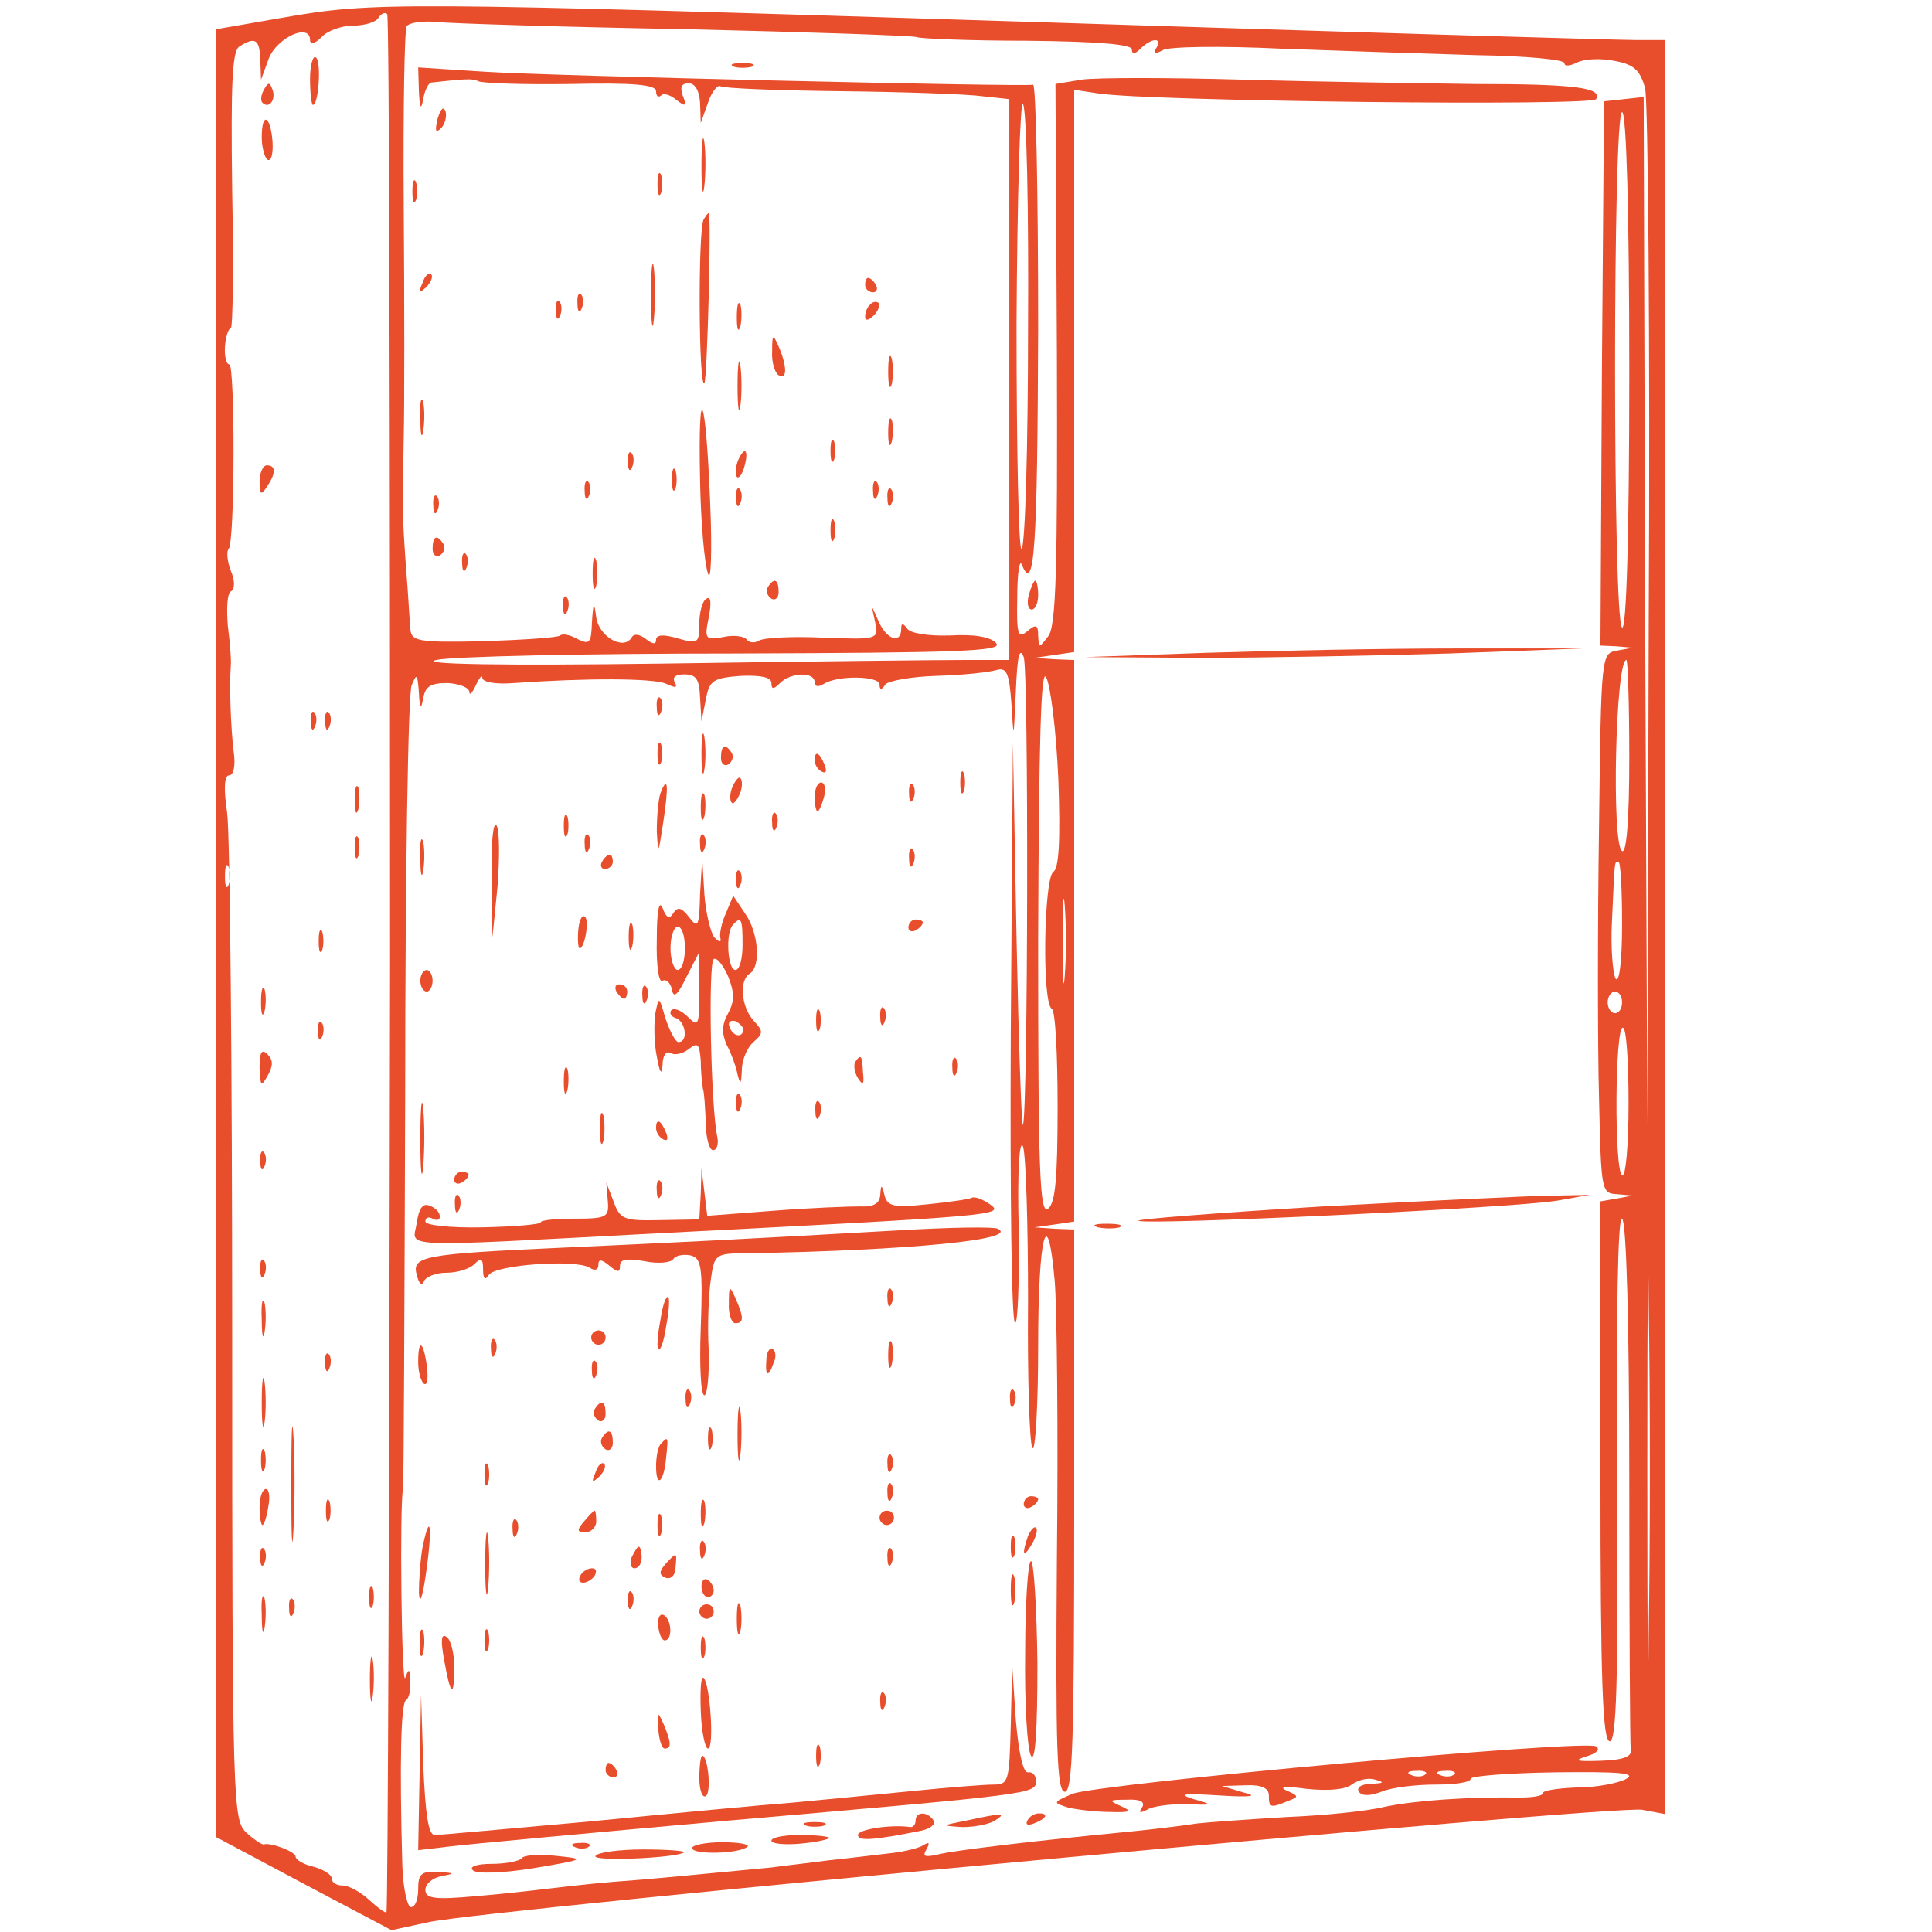 <?xml version="1.0" encoding="UTF-8"?>
<svg xmlns="http://www.w3.org/2000/svg" xmlns:xlink="http://www.w3.org/1999/xlink" width="500" zoomAndPan="magnify" viewBox="0 0 375 375" height="500" preserveAspectRatio="xMidYMid meet" version="1.0">
  <defs>
    <clipPath id="1ab74f874a">
      <path d="M 41.988 1 L 323.238 1 L 323.238 375 L 41.988 375 Z M 41.988 1 " clip-rule="nonzero"></path>
    </clipPath>
  </defs>
  <rect x="-37.5" width="450" fill="#ffffff" y="-37.5" height="450" fill-opacity="1"></rect>
  <rect x="-37.5" width="450" fill="#ffffff" y="-37.5" height="450" fill-opacity="1"></rect>
  <g clip-path="url(#1ab74f874a)">
    <path fill="#e84d2c" d="M 54.863 3.43 L 41.988 5.668 L 41.988 356.602 L 59.059 365.695 L 75.992 374.648 L 83.125 373.109 C 94.18 370.594 313.582 350.305 318.762 351.281 L 323.238 352.121 L 323.238 7.766 L 317.363 7.766 C 314.004 7.766 261.672 6.227 200.805 4.27 C 75.711 0.352 72.633 0.352 54.863 3.43 Z M 75.711 187.148 C 75.57 288.176 75.289 371.012 75.012 371.152 C 74.871 371.434 73.332 370.312 71.652 368.773 C 69.973 367.234 67.734 365.977 66.477 365.977 C 65.355 365.977 64.375 365.414 64.375 364.574 C 64.375 363.875 62.836 362.895 60.879 362.336 C 58.918 361.918 57.379 360.938 57.379 360.379 C 57.379 359.398 52.484 357.578 51.223 358 C 50.945 358.141 49.406 357.16 47.867 355.762 C 45.207 353.242 45.066 351.281 45.066 259.211 C 45.066 207.438 44.648 161.824 44.086 157.766 C 43.387 153.008 43.527 150.488 44.508 150.488 C 45.348 150.488 45.766 148.531 45.348 145.871 C 44.785 141.113 44.508 133.141 44.785 129.5 C 44.926 128.383 44.648 124.742 44.227 121.523 C 43.949 118.168 44.086 115.23 44.785 114.809 C 45.625 114.391 45.625 112.711 44.785 110.75 C 44.086 108.934 43.949 106.973 44.367 106.555 C 45.625 105.434 45.625 70.73 44.508 70.73 C 43.949 70.73 43.527 69.191 43.668 67.234 C 43.809 65.273 44.367 63.734 44.785 63.734 C 45.207 63.734 45.348 51.703 45.066 36.871 C 44.785 16.16 45.066 9.863 46.465 9.023 C 49.543 7.066 50.383 7.625 50.523 11.543 L 50.664 15.461 L 52.203 11.266 C 53.883 7.207 60.18 4.406 60.18 7.766 C 60.18 8.746 61.156 8.465 62.418 7.207 C 63.535 5.945 66.336 4.969 68.574 4.969 C 70.812 4.969 73.051 4.27 73.473 3.43 C 74.031 2.59 74.73 2.309 75.152 2.73 C 75.57 3.008 75.711 85.984 75.711 187.148 Z M 133.359 5.668 C 157.426 6.227 177.438 6.926 177.996 7.207 C 178.414 7.484 188.07 7.906 199.266 7.906 C 213.117 8.047 219.695 8.605 219.695 9.586 C 219.695 10.562 220.254 10.562 221.371 9.445 C 223.473 7.348 225.711 7.207 224.449 9.305 C 223.75 10.426 224.172 10.562 225.711 9.727 C 226.828 9.023 237.184 8.887 248.656 9.445 C 259.992 9.863 277.062 10.426 286.578 10.703 C 295.953 10.844 303.648 11.543 303.648 12.242 C 303.648 12.941 304.77 12.805 306.168 12.105 C 307.566 11.402 310.785 11.266 313.445 11.824 C 317.223 12.523 318.34 13.645 319.32 17.141 C 319.879 19.52 320.301 65.836 320.02 119.984 L 319.742 218.355 L 319.32 118.586 L 319.039 18.82 L 315.262 19.238 L 311.344 19.66 L 310.926 72.41 L 310.645 125.305 L 313.723 125.441 L 316.941 125.723 L 313.863 126.281 C 310.785 126.844 310.785 126.98 310.367 160.703 C 310.086 179.312 310.086 202.961 310.367 213.035 C 310.785 231.086 310.785 231.645 313.863 231.785 L 316.941 232.066 L 313.863 232.625 L 310.645 233.188 L 310.645 285.656 C 310.645 326.516 311.066 337.988 312.465 337.988 C 313.723 337.988 314.145 326.938 313.863 286.918 C 313.723 254.312 314.004 235.984 314.844 236.543 C 315.684 237.105 316.242 256.832 316.242 287.617 C 316.242 315.184 316.383 338.551 316.523 339.668 C 316.801 340.93 315.121 341.629 310.645 341.77 C 306.027 341.906 305.328 341.77 307.848 340.93 C 309.945 340.367 310.645 339.527 309.805 338.969 C 307.566 337.57 212.836 346.246 208.078 348.203 C 204.301 349.883 204.301 349.883 207.379 350.863 C 209.199 351.281 212.836 351.703 215.496 351.703 C 219.414 351.844 219.832 351.562 217.594 350.582 C 215.074 349.465 215.215 349.324 218.715 349.324 C 221.371 349.184 222.352 349.742 221.652 350.863 C 220.953 351.844 221.234 351.98 222.633 351.281 C 223.613 350.582 227.109 350.164 230.188 350.164 C 235.504 350.441 235.645 350.305 231.586 349.184 C 228.508 348.203 229.77 348.062 236.484 348.484 C 242.922 348.902 244.32 348.625 241.383 347.926 L 237.184 346.664 L 241.801 346.523 C 244.879 346.387 246.281 347.086 246.281 348.484 C 246.281 350.863 246.559 351.004 249.918 349.605 C 252.156 348.766 252.156 348.625 249.637 347.504 C 248.098 346.805 249.637 346.664 253.695 347.227 C 257.895 347.645 261.113 347.363 262.371 346.387 C 263.492 345.547 265.449 344.984 266.848 345.406 C 268.809 345.965 268.668 346.105 266.148 346.246 C 264.328 346.246 263.211 346.945 263.77 347.785 C 264.328 348.625 265.867 348.625 268.109 347.785 C 270.066 346.945 274.824 346.387 278.602 346.387 C 282.379 346.387 285.457 345.965 285.457 345.266 C 285.457 344.707 292.875 344.145 301.969 344.008 C 314.422 343.867 317.641 344.145 315.684 345.266 C 314.145 346.105 309.945 346.945 306.168 346.945 C 302.531 347.086 299.449 347.504 299.449 348.062 C 299.449 348.625 297.352 348.902 294.973 348.902 C 284.758 348.766 274.684 349.465 268.668 350.723 C 265.309 351.562 256.773 352.402 249.777 352.684 C 242.922 353.102 234.945 353.66 232.285 353.941 C 229.629 354.359 223.891 355.062 219.695 355.48 C 202.203 357.16 185.273 359.117 182.055 359.957 C 179.535 360.52 178.977 360.379 179.816 358.98 C 180.516 357.719 180.375 357.438 179.254 358.141 C 178.414 358.699 175.617 359.398 173.098 359.68 C 170.578 359.957 165.121 360.656 160.926 361.078 C 156.727 361.637 151.691 362.195 149.73 362.477 C 131.961 364.156 126.781 364.715 118.949 365.273 C 113.91 365.695 108.031 366.395 105.656 366.676 C 103.414 366.953 97.258 367.652 92.082 368.074 C 84.246 368.773 82.566 368.492 82.566 366.812 C 82.566 365.695 83.965 364.438 85.785 364.156 C 88.445 363.598 88.305 363.598 85.086 363.316 C 81.727 363.176 81.168 363.734 81.168 366.676 C 81.168 368.633 80.609 370.172 79.77 370.172 C 79.07 370.172 78.23 366.535 78.09 362.059 C 77.531 342.188 77.809 330.715 78.789 330.016 C 79.348 329.734 79.77 328.055 79.629 326.375 C 79.629 323.855 79.348 323.719 78.648 325.676 C 77.949 327.496 77.531 292.094 78.23 289.016 C 78.367 288.598 78.508 254.035 78.648 212.059 C 78.648 170.078 79.207 134.539 79.906 133 C 80.887 130.621 81.027 130.762 81.309 134.398 C 81.449 137.617 81.727 137.895 82.148 135.52 C 82.566 133.141 83.688 132.578 86.906 132.578 C 89.145 132.719 90.961 133.418 91.102 134.258 C 91.102 135.098 91.66 134.539 92.363 133 C 93.062 131.461 93.621 130.898 93.621 131.602 C 93.762 132.438 96.281 132.859 99.777 132.578 C 113.629 131.602 126.781 131.602 129.301 132.719 C 131.121 133.559 131.539 133.559 130.98 132.438 C 130.422 131.461 131.121 130.898 132.801 130.898 C 135.18 130.898 135.738 131.879 135.879 135.379 L 136.156 139.996 L 136.996 135.797 C 137.699 132.02 138.398 131.602 143.855 131.18 C 147.773 131.039 149.73 131.461 149.73 132.578 C 149.73 133.84 150.152 133.84 151.41 132.578 C 153.508 130.48 158.125 130.34 158.125 132.438 C 158.125 133.277 158.824 133.418 159.945 132.719 C 162.605 131.039 170.719 131.18 170.719 132.859 C 170.719 133.98 171.141 133.98 171.84 132.859 C 172.398 132.16 176.875 131.32 181.914 131.18 C 186.949 131.039 191.988 130.48 193.387 130.062 C 195.348 129.5 195.906 130.48 196.324 136.777 C 196.746 143.773 196.746 143.633 197.164 134.398 C 197.445 127.402 197.867 125.441 198.703 127.543 C 199.684 130.199 199.543 214.996 198.566 218.355 C 198.285 219.055 197.727 202.684 197.305 181.973 L 196.605 144.191 L 196.188 200.441 C 196.047 231.508 196.324 256.832 197.027 256.832 C 197.586 256.832 197.867 248.438 197.727 238.363 C 197.445 227.59 197.867 220.871 198.566 222.551 C 199.125 224.09 199.543 237.523 199.543 252.355 C 199.406 267.328 199.824 280.199 200.383 281.039 C 200.945 282.02 201.504 273.062 201.504 261.312 C 201.504 239.762 203.324 232.766 204.723 248.719 C 205.141 253.613 205.422 277.82 205.141 302.59 C 204.863 339.391 205.141 347.785 206.68 347.785 C 208.219 347.785 208.5 337.711 208.5 293.215 L 208.5 238.645 L 204.723 238.504 L 200.805 238.223 L 204.723 237.664 L 208.5 237.105 L 208.5 128.102 L 204.723 127.961 L 200.805 127.684 L 204.723 127.121 L 208.5 126.562 L 208.5 17.422 L 213.117 18.121 C 222.633 19.66 308.965 20.641 309.805 19.238 C 311.066 17 305.609 16.301 286.156 16.301 C 276.223 16.16 256.074 15.883 241.383 15.461 C 226.828 15.043 212.559 15.043 209.898 15.461 L 204.863 16.301 L 205.141 68.633 C 205.281 110.609 205 121.523 203.461 123.484 C 201.645 125.863 201.645 125.863 201.504 123.344 C 201.504 121.246 201.082 121.105 199.406 122.504 C 197.586 124.043 197.305 123.203 197.445 116.066 C 197.445 111.449 197.867 108.652 198.285 109.492 C 200.805 115.789 201.363 106.133 201.504 63.734 C 201.504 37.57 201.082 16.301 200.523 16.441 C 198.566 16.859 107.332 14.762 94.18 13.922 L 81.168 13.082 L 81.309 17.699 C 81.449 21.059 81.727 21.48 82.148 19.238 C 82.426 17.562 83.125 16.16 83.688 16.02 C 90.121 15.32 91.801 15.184 92.781 15.742 C 93.48 16.16 101.457 16.441 110.691 16.301 C 123.004 16.02 127.344 16.441 127.344 17.699 C 127.344 18.68 127.762 18.961 128.324 18.539 C 128.742 17.98 130.141 18.398 131.262 19.379 C 133.078 20.777 133.359 20.641 132.52 18.539 C 131.961 17 132.242 16.16 133.641 16.16 C 134.898 16.16 135.738 17.562 135.879 19.938 L 136.02 23.855 L 137.418 19.938 C 138.117 17.84 139.238 16.441 139.797 16.723 C 140.355 17.141 150.852 17.562 163.164 17.699 C 175.477 17.84 187.789 18.262 190.73 18.68 L 195.906 19.238 L 195.906 128.102 L 187.23 128.102 C 182.332 128.102 156.027 128.383 128.742 128.801 C 97.258 129.223 81.168 128.941 84.664 128.102 C 87.742 127.402 113.77 126.844 142.594 126.844 C 185.691 126.703 194.648 126.422 193.387 124.883 C 192.406 123.625 189.051 123.062 184.434 123.344 C 180.094 123.484 176.598 122.926 176.035 121.945 C 175.199 120.824 174.918 120.965 174.918 122.086 C 174.918 125.023 172.117 124.184 170.578 120.688 L 169.18 117.605 L 169.879 120.824 C 170.578 124.043 170.441 124.184 159.805 123.766 C 153.789 123.484 148.332 123.766 147.352 124.324 C 146.512 124.883 145.395 124.742 144.973 124.184 C 144.555 123.484 142.453 123.203 140.496 123.625 C 136.859 124.324 136.719 124.043 137.559 119.848 C 138.117 117.047 137.977 115.648 137.137 116.207 C 136.297 116.629 135.738 118.867 135.738 121.105 C 135.738 124.883 135.457 125.023 131.539 123.902 C 128.742 123.062 127.344 123.203 127.344 124.184 C 127.344 125.164 126.645 125.023 125.383 124.043 C 124.125 123.062 123.004 122.926 122.586 123.766 C 121.047 126.281 116.289 123.625 115.73 119.848 C 115.309 116.629 115.168 116.77 114.891 120.824 C 114.75 124.883 114.469 125.164 112.09 124.043 C 110.691 123.203 109.152 122.926 108.734 123.344 C 108.312 123.766 101.598 124.184 93.902 124.465 C 80.609 124.742 79.77 124.465 79.629 121.805 C 79.488 120.266 79.207 114.949 78.789 109.91 C 78.09 99.836 78.09 99.695 78.367 84.727 C 78.508 78.988 78.508 58.98 78.367 40.367 C 78.23 21.617 78.508 5.809 78.93 5.105 C 79.348 4.406 82.008 3.988 84.805 4.27 C 87.465 4.547 109.434 5.246 133.359 5.668 Z M 199.543 63.734 C 199.543 86.684 198.984 105.992 198.285 106.555 C 197.727 107.113 197.305 87.523 197.305 62.895 C 197.445 38.41 198.004 19.102 198.566 20.219 C 199.266 21.199 199.684 40.789 199.543 63.734 Z M 316.242 72.27 C 316.242 104.035 315.684 122.363 314.844 121.805 C 313.023 120.688 313.023 21.758 314.844 21.758 C 315.684 21.758 316.242 41.207 316.242 72.27 Z M 316.242 147.133 C 316.242 159.305 315.684 165.742 314.844 165.184 C 312.742 163.922 313.582 128.102 315.684 128.102 C 315.961 128.102 316.242 136.637 316.242 147.133 Z M 205.422 151.188 C 205.84 163.082 205.562 168.539 204.441 169.238 C 202.621 170.5 202.203 194.707 204.16 195.824 C 204.863 196.246 205.281 204.781 205.281 214.855 C 205.281 228.43 204.863 233.465 203.461 234.586 C 201.781 235.984 201.504 227.449 201.504 182.531 C 201.645 143.215 202.062 129.5 203.043 131.461 C 203.883 132.859 205 141.676 205.422 151.188 Z M 44.367 171.758 C 43.949 172.738 43.668 172.039 43.668 170.078 C 43.668 168.121 43.949 167.422 44.367 168.262 C 44.648 169.238 44.648 170.918 44.367 171.758 Z M 314.844 179.453 C 314.844 186.73 314.281 190.93 313.582 189.949 C 313.023 188.828 312.605 183.793 312.883 178.754 C 313.445 166.723 313.305 167.281 314.145 167.281 C 314.562 167.281 314.844 172.738 314.844 179.453 Z M 206.68 189.25 C 206.402 193.027 206.262 189.949 206.262 182.672 C 206.262 175.395 206.402 172.316 206.68 175.957 C 206.961 179.734 206.961 185.609 206.68 189.25 Z M 314.844 194.566 C 314.844 195.688 314.281 196.664 313.445 196.664 C 312.742 196.664 312.043 195.688 312.043 194.566 C 312.043 193.445 312.742 192.469 313.445 192.469 C 314.281 192.469 314.844 193.445 314.844 194.566 Z M 316.102 214.156 C 316.102 222.41 315.543 228.566 314.844 228.148 C 313.305 227.168 313.445 199.465 314.984 199.465 C 315.684 199.465 316.102 206.039 316.102 214.156 Z M 320.02 316.582 C 319.879 334.07 319.742 320.078 319.742 285.52 C 319.742 250.816 319.879 236.543 320.02 253.613 C 320.301 270.688 320.301 298.949 320.02 316.582 Z M 276.645 344.426 C 276.223 344.848 274.965 344.984 273.984 344.566 C 272.867 344.145 273.285 343.727 274.824 343.727 C 276.363 343.586 277.203 344.008 276.645 344.426 Z M 282.242 344.426 C 281.82 344.848 280.562 344.984 279.582 344.566 C 278.461 344.145 278.883 343.727 280.422 343.727 C 281.961 343.586 282.801 344.008 282.242 344.426 Z M 282.242 344.426 " fill-opacity="1" fill-rule="nonzero"></path>
  </g>
  <path fill="#e84d2c" d="M 60.18 15.32 C 60.18 18.121 60.457 20.359 60.738 20.359 C 61.859 20.359 62.418 11.824 61.297 11.125 C 60.738 10.703 60.18 12.664 60.18 15.32 Z M 60.18 15.32 " fill-opacity="1" fill-rule="nonzero"></path>
  <path fill="#e84d2c" d="M 51.223 17.422 C 50.664 18.398 50.523 19.52 50.945 19.938 C 52.203 21.199 53.602 19.379 52.902 17.422 C 52.344 15.883 52.062 15.883 51.223 17.422 Z M 51.223 17.422 " fill-opacity="1" fill-rule="nonzero"></path>
  <path fill="#e84d2c" d="M 50.805 26.656 C 50.805 28.613 51.363 30.574 51.922 30.992 C 52.621 31.414 53.043 29.875 52.902 27.496 C 52.484 22.316 50.805 21.617 50.805 26.656 Z M 50.805 26.656 " fill-opacity="1" fill-rule="nonzero"></path>
  <path fill="#e84d2c" d="M 50.383 93.398 C 50.383 96.059 50.664 96.199 51.781 94.52 C 53.602 91.859 53.602 90.32 51.781 90.32 C 51.082 90.32 50.383 91.723 50.383 93.398 Z M 50.383 93.398 " fill-opacity="1" fill-rule="nonzero"></path>
  <path fill="#e84d2c" d="M 60.32 140.137 C 60.32 141.676 60.738 142.094 61.156 140.977 C 61.578 139.996 61.438 138.734 61.02 138.316 C 60.598 137.758 60.18 138.598 60.32 140.137 Z M 60.32 140.137 " fill-opacity="1" fill-rule="nonzero"></path>
  <path fill="#e84d2c" d="M 63.117 140.137 C 63.117 141.676 63.535 142.094 63.957 140.977 C 64.375 139.996 64.238 138.734 63.816 138.316 C 63.398 137.758 62.977 138.598 63.117 140.137 Z M 63.117 140.137 " fill-opacity="1" fill-rule="nonzero"></path>
  <path fill="#e84d2c" d="M 68.855 155.387 C 68.855 157.625 69.133 158.465 69.555 157.066 C 69.832 155.809 69.832 153.848 69.555 152.867 C 69.133 152.027 68.855 153.008 68.855 155.387 Z M 68.855 155.387 " fill-opacity="1" fill-rule="nonzero"></path>
  <path fill="#e84d2c" d="M 68.855 164.48 C 68.855 166.441 69.133 167.141 69.555 166.16 C 69.832 165.32 69.832 163.645 69.555 162.664 C 69.133 161.824 68.855 162.523 68.855 164.48 Z M 68.855 164.48 " fill-opacity="1" fill-rule="nonzero"></path>
  <path fill="#e84d2c" d="M 61.859 182.672 C 61.859 184.633 62.137 185.332 62.559 184.352 C 62.836 183.512 62.836 181.832 62.559 180.855 C 62.137 180.016 61.859 180.715 61.859 182.672 Z M 61.859 182.672 " fill-opacity="1" fill-rule="nonzero"></path>
  <path fill="#e84d2c" d="M 50.664 194.566 C 50.664 196.805 50.945 197.645 51.363 196.246 C 51.645 194.984 51.645 193.027 51.363 192.047 C 50.945 191.207 50.664 192.188 50.664 194.566 Z M 50.664 194.566 " fill-opacity="1" fill-rule="nonzero"></path>
  <path fill="#e84d2c" d="M 61.719 200.305 C 61.719 201.844 62.137 202.262 62.559 201.145 C 62.977 200.164 62.836 198.902 62.418 198.484 C 61.996 197.926 61.578 198.766 61.719 200.305 Z M 61.719 200.305 " fill-opacity="1" fill-rule="nonzero"></path>
  <path fill="#e84d2c" d="M 50.383 207.16 C 50.523 210.797 50.664 211.078 51.922 208.84 C 53.043 206.879 53.043 205.762 51.922 204.641 C 50.805 203.52 50.383 204.223 50.383 207.16 Z M 50.383 207.16 " fill-opacity="1" fill-rule="nonzero"></path>
  <path fill="#e84d2c" d="M 50.523 225.488 C 50.523 227.027 50.945 227.449 51.363 226.328 C 51.781 225.352 51.645 224.09 51.223 223.672 C 50.805 223.109 50.383 223.949 50.523 225.488 Z M 50.523 225.488 " fill-opacity="1" fill-rule="nonzero"></path>
  <path fill="#e84d2c" d="M 50.523 246.48 C 50.523 248.02 50.945 248.438 51.363 247.316 C 51.781 246.34 51.645 245.078 51.223 244.66 C 50.805 244.102 50.383 244.938 50.523 246.48 Z M 50.523 246.48 " fill-opacity="1" fill-rule="nonzero"></path>
  <path fill="#e84d2c" d="M 50.805 256.133 C 50.805 259.211 51.082 260.332 51.363 258.512 C 51.645 256.832 51.645 254.312 51.363 252.914 C 50.945 251.656 50.664 253.055 50.805 256.133 Z M 50.805 256.133 " fill-opacity="1" fill-rule="nonzero"></path>
  <path fill="#e84d2c" d="M 63.117 264.668 C 63.117 266.207 63.535 266.629 63.957 265.508 C 64.375 264.527 64.238 263.27 63.816 262.852 C 63.398 262.289 62.977 263.129 63.117 264.668 Z M 63.117 264.668 " fill-opacity="1" fill-rule="nonzero"></path>
  <path fill="#e84d2c" d="M 50.805 272.227 C 50.805 276.422 51.082 278.242 51.363 276.004 C 51.645 273.902 51.645 270.547 51.363 268.309 C 51.082 266.207 50.805 268.027 50.805 272.227 Z M 50.805 272.227 " fill-opacity="1" fill-rule="nonzero"></path>
  <path fill="#e84d2c" d="M 56.539 288.316 C 56.539 298.25 56.68 302.168 56.961 296.992 C 57.242 291.812 57.242 283.559 56.961 278.801 C 56.68 274.043 56.539 278.242 56.539 288.316 Z M 56.539 288.316 " fill-opacity="1" fill-rule="nonzero"></path>
  <path fill="#e84d2c" d="M 50.664 283.418 C 50.664 285.379 50.945 286.078 51.363 285.098 C 51.645 284.258 51.645 282.578 51.363 281.602 C 50.945 280.762 50.664 281.461 50.664 283.418 Z M 50.664 283.418 " fill-opacity="1" fill-rule="nonzero"></path>
  <path fill="#e84d2c" d="M 50.383 292.516 C 50.383 294.473 50.664 296.012 50.945 296.012 C 51.223 296.012 51.781 294.473 52.062 292.516 C 52.484 290.555 52.203 289.016 51.645 289.016 C 50.945 289.016 50.383 290.555 50.383 292.516 Z M 50.383 292.516 " fill-opacity="1" fill-rule="nonzero"></path>
  <path fill="#e84d2c" d="M 63.258 293.215 C 63.258 295.172 63.535 295.871 63.957 294.895 C 64.238 294.055 64.238 292.375 63.957 291.395 C 63.535 290.555 63.258 291.254 63.258 293.215 Z M 63.258 293.215 " fill-opacity="1" fill-rule="nonzero"></path>
  <path fill="#e84d2c" d="M 50.523 302.449 C 50.523 303.988 50.945 304.406 51.363 303.289 C 51.781 302.309 51.645 301.051 51.223 300.629 C 50.805 300.07 50.383 300.91 50.523 302.449 Z M 50.523 302.449 " fill-opacity="1" fill-rule="nonzero"></path>
  <path fill="#e84d2c" d="M 71.652 310.004 C 71.652 311.965 71.934 312.664 72.352 311.684 C 72.633 310.844 72.633 309.164 72.352 308.188 C 71.934 307.348 71.652 308.047 71.652 310.004 Z M 71.652 310.004 " fill-opacity="1" fill-rule="nonzero"></path>
  <path fill="#e84d2c" d="M 50.805 313.504 C 50.805 316.582 51.082 317.699 51.363 315.883 C 51.645 314.203 51.645 311.684 51.363 310.285 C 50.945 309.023 50.664 310.426 50.805 313.504 Z M 50.805 313.504 " fill-opacity="1" fill-rule="nonzero"></path>
  <path fill="#e84d2c" d="M 56.121 312.242 C 56.121 313.781 56.539 314.203 56.961 313.082 C 57.379 312.105 57.242 310.844 56.82 310.426 C 56.402 309.863 55.98 310.703 56.121 312.242 Z M 56.121 312.242 " fill-opacity="1" fill-rule="nonzero"></path>
  <path fill="#e84d2c" d="M 71.793 326.098 C 71.793 329.875 72.074 331.414 72.352 329.176 C 72.633 327.074 72.633 323.996 72.352 322.18 C 72.074 320.5 71.793 322.18 71.793 326.098 Z M 71.793 326.098 " fill-opacity="1" fill-rule="nonzero"></path>
  <path fill="#e84d2c" d="M 142.453 12.941 C 143.293 13.223 144.973 13.223 145.953 12.941 C 146.793 12.523 146.094 12.242 144.133 12.242 C 142.176 12.242 141.477 12.523 142.453 12.941 Z M 142.453 12.941 " fill-opacity="1" fill-rule="nonzero"></path>
  <path fill="#e84d2c" d="M 84.945 23.02 C 84.387 25.395 84.527 25.957 85.645 24.836 C 86.344 24.137 86.766 22.598 86.484 21.617 C 86.066 20.5 85.504 21.199 84.945 23.02 Z M 84.945 23.02 " fill-opacity="1" fill-rule="nonzero"></path>
  <path fill="#e84d2c" d="M 136.156 32.254 C 136.156 36.871 136.438 38.551 136.719 36.031 C 136.996 33.512 136.996 29.734 136.719 27.637 C 136.438 25.535 136.156 27.637 136.156 32.254 Z M 136.156 32.254 " fill-opacity="1" fill-rule="nonzero"></path>
  <path fill="#e84d2c" d="M 127.621 35.75 C 127.621 37.711 127.902 38.41 128.324 37.43 C 128.602 36.59 128.602 34.91 128.324 33.934 C 127.902 33.094 127.621 33.793 127.621 35.75 Z M 127.621 35.75 " fill-opacity="1" fill-rule="nonzero"></path>
  <path fill="#e84d2c" d="M 80.047 37.148 C 80.047 39.109 80.328 39.809 80.746 38.828 C 81.027 37.988 81.027 36.312 80.746 35.332 C 80.328 34.492 80.047 35.191 80.047 37.148 Z M 80.047 37.148 " fill-opacity="1" fill-rule="nonzero"></path>
  <path fill="#e84d2c" d="M 136.578 42.605 C 135.457 44.426 135.598 75.629 136.719 74.371 C 137.277 73.812 138.117 41.348 137.559 41.348 C 137.418 41.348 136.996 41.906 136.578 42.605 Z M 136.578 42.605 " fill-opacity="1" fill-rule="nonzero"></path>
  <path fill="#e84d2c" d="M 126.363 57.438 C 126.363 62.758 126.645 64.855 126.922 61.918 C 127.203 59.117 127.203 54.641 126.922 52.121 C 126.645 49.742 126.363 51.98 126.363 57.438 Z M 126.363 57.438 " fill-opacity="1" fill-rule="nonzero"></path>
  <path fill="#e84d2c" d="M 82.008 54.922 C 81.168 56.879 81.309 57.02 82.707 55.762 C 83.688 54.781 84.105 53.66 83.688 53.242 C 83.266 52.82 82.426 53.52 82.008 54.922 Z M 82.008 54.922 " fill-opacity="1" fill-rule="nonzero"></path>
  <path fill="#e84d2c" d="M 167.922 55.34 C 167.922 56.039 168.621 56.738 169.461 56.738 C 170.16 56.738 170.441 56.039 170.02 55.34 C 169.602 54.5 168.902 53.941 168.48 53.941 C 168.199 53.941 167.922 54.5 167.922 55.34 Z M 167.922 55.34 " fill-opacity="1" fill-rule="nonzero"></path>
  <path fill="#e84d2c" d="M 112.09 58.98 C 112.09 60.52 112.512 60.938 112.93 59.816 C 113.352 58.84 113.211 57.578 112.789 57.16 C 112.371 56.602 111.949 57.438 112.09 58.98 Z M 112.09 58.98 " fill-opacity="1" fill-rule="nonzero"></path>
  <path fill="#e84d2c" d="M 107.895 60.379 C 107.895 61.918 108.312 62.336 108.734 61.219 C 109.152 60.238 109.012 58.98 108.594 58.559 C 108.172 58 107.754 58.84 107.895 60.379 Z M 107.895 60.379 " fill-opacity="1" fill-rule="nonzero"></path>
  <path fill="#e84d2c" d="M 143.016 61.637 C 143.016 63.875 143.293 64.715 143.715 63.316 C 143.992 62.059 143.992 60.098 143.715 59.117 C 143.293 58.277 143.016 59.258 143.016 61.637 Z M 143.016 61.637 " fill-opacity="1" fill-rule="nonzero"></path>
  <path fill="#e84d2c" d="M 168.902 59.117 C 168.34 59.539 167.922 60.656 167.922 61.496 C 167.922 62.336 168.621 62.195 169.602 61.219 C 170.441 60.379 170.859 59.258 170.578 58.84 C 170.16 58.418 169.32 58.559 168.902 59.117 Z M 168.902 59.117 " fill-opacity="1" fill-rule="nonzero"></path>
  <path fill="#e84d2c" d="M 149.871 68.215 C 149.73 70.312 150.43 72.41 151.129 72.832 C 152.809 73.812 152.809 71.152 151.129 67.234 C 150.012 64.715 149.871 64.855 149.871 68.215 Z M 149.871 68.215 " fill-opacity="1" fill-rule="nonzero"></path>
  <path fill="#e84d2c" d="M 143.156 74.93 C 143.156 79.129 143.434 80.945 143.715 78.707 C 143.992 76.609 143.992 73.25 143.715 71.012 C 143.434 68.914 143.156 70.73 143.156 74.93 Z M 143.156 74.93 " fill-opacity="1" fill-rule="nonzero"></path>
  <path fill="#e84d2c" d="M 172.398 72.133 C 172.398 74.789 172.68 75.91 173.098 74.512 C 173.379 73.25 173.379 71.012 173.098 69.613 C 172.68 68.355 172.398 69.473 172.398 72.133 Z M 172.398 72.133 " fill-opacity="1" fill-rule="nonzero"></path>
  <path fill="#e84d2c" d="M 81.586 81.227 C 81.586 84.305 81.867 85.426 82.148 83.605 C 82.426 81.926 82.426 79.406 82.148 78.008 C 81.727 76.75 81.449 78.148 81.586 81.227 Z M 81.586 81.227 " fill-opacity="1" fill-rule="nonzero"></path>
  <path fill="#e84d2c" d="M 135.879 93.121 C 136.02 101.234 136.719 109.352 137.418 111.312 C 137.977 113.27 138.258 107.395 137.836 97.457 C 136.996 76.188 135.457 72.832 135.879 93.121 Z M 135.879 93.121 " fill-opacity="1" fill-rule="nonzero"></path>
  <path fill="#e84d2c" d="M 172.398 84.023 C 172.398 86.266 172.68 87.105 173.098 85.703 C 173.379 84.445 173.379 82.484 173.098 81.508 C 172.68 80.668 172.398 81.645 172.398 84.023 Z M 172.398 84.023 " fill-opacity="1" fill-rule="nonzero"></path>
  <path fill="#e84d2c" d="M 161.203 87.523 C 161.203 89.48 161.484 90.184 161.906 89.203 C 162.184 88.363 162.184 86.684 161.906 85.703 C 161.484 84.863 161.203 85.562 161.203 87.523 Z M 161.203 87.523 " fill-opacity="1" fill-rule="nonzero"></path>
  <path fill="#e84d2c" d="M 121.887 89.762 C 121.887 91.301 122.305 91.723 122.727 90.602 C 123.145 89.621 123.004 88.363 122.586 87.941 C 122.164 87.383 121.746 88.223 121.887 89.762 Z M 121.887 89.762 " fill-opacity="1" fill-rule="nonzero"></path>
  <path fill="#e84d2c" d="M 143.156 89.621 C 142.734 90.883 142.734 92.141 143.016 92.562 C 143.434 92.98 144.133 92 144.555 90.32 C 145.395 87.105 144.414 86.543 143.156 89.621 Z M 143.156 89.621 " fill-opacity="1" fill-rule="nonzero"></path>
  <path fill="#e84d2c" d="M 130.422 93.121 C 130.422 95.078 130.699 95.777 131.121 94.801 C 131.402 93.961 131.402 92.281 131.121 91.301 C 130.699 90.461 130.422 91.16 130.422 93.121 Z M 130.422 93.121 " fill-opacity="1" fill-rule="nonzero"></path>
  <path fill="#e84d2c" d="M 113.492 95.359 C 113.492 96.898 113.91 97.316 114.328 96.199 C 114.75 95.219 114.609 93.961 114.191 93.539 C 113.77 92.98 113.352 93.82 113.492 95.359 Z M 113.492 95.359 " fill-opacity="1" fill-rule="nonzero"></path>
  <path fill="#e84d2c" d="M 169.461 95.359 C 169.461 96.898 169.879 97.316 170.301 96.199 C 170.719 95.219 170.578 93.961 170.16 93.539 C 169.742 92.98 169.32 93.82 169.461 95.359 Z M 169.461 95.359 " fill-opacity="1" fill-rule="nonzero"></path>
  <path fill="#e84d2c" d="M 142.875 96.758 C 142.875 98.297 143.293 98.719 143.715 97.598 C 144.133 96.617 143.992 95.359 143.574 94.938 C 143.156 94.379 142.734 95.219 142.875 96.758 Z M 142.875 96.758 " fill-opacity="1" fill-rule="nonzero"></path>
  <path fill="#e84d2c" d="M 172.258 96.758 C 172.258 98.297 172.68 98.719 173.098 97.598 C 173.52 96.617 173.379 95.359 172.957 94.938 C 172.539 94.379 172.117 95.219 172.258 96.758 Z M 172.258 96.758 " fill-opacity="1" fill-rule="nonzero"></path>
  <path fill="#e84d2c" d="M 84.105 98.156 C 84.105 99.695 84.527 100.117 84.945 98.996 C 85.367 98.02 85.227 96.758 84.805 96.34 C 84.387 95.777 83.965 96.617 84.105 98.156 Z M 84.105 98.156 " fill-opacity="1" fill-rule="nonzero"></path>
  <path fill="#e84d2c" d="M 161.203 102.914 C 161.203 104.875 161.484 105.574 161.906 104.594 C 162.184 103.754 162.184 102.074 161.906 101.098 C 161.484 100.258 161.203 100.957 161.203 102.914 Z M 161.203 102.914 " fill-opacity="1" fill-rule="nonzero"></path>
  <path fill="#e84d2c" d="M 83.965 106.555 C 83.965 107.672 84.664 108.23 85.367 107.812 C 86.203 107.254 86.484 106.273 86.066 105.574 C 84.805 103.613 83.965 104.035 83.965 106.555 Z M 83.965 106.555 " fill-opacity="1" fill-rule="nonzero"></path>
  <path fill="#e84d2c" d="M 89.703 109.352 C 89.703 110.891 90.121 111.312 90.543 110.191 C 90.961 109.211 90.824 107.953 90.402 107.531 C 89.984 106.973 89.562 107.812 89.703 109.352 Z M 89.703 109.352 " fill-opacity="1" fill-rule="nonzero"></path>
  <path fill="#e84d2c" d="M 115.031 111.312 C 115.031 113.969 115.309 115.09 115.73 113.688 C 116.008 112.43 116.008 110.191 115.73 108.793 C 115.309 107.531 115.031 108.652 115.031 111.312 Z M 115.031 111.312 " fill-opacity="1" fill-rule="nonzero"></path>
  <path fill="#e84d2c" d="M 149.031 113.969 C 148.613 114.668 148.891 115.648 149.73 116.207 C 150.43 116.629 151.129 116.066 151.129 114.949 C 151.129 112.43 150.289 112.012 149.031 113.969 Z M 149.031 113.969 " fill-opacity="1" fill-rule="nonzero"></path>
  <path fill="#e84d2c" d="M 199.684 115.508 C 199.266 117.047 199.543 118.309 200.242 118.309 C 200.945 118.309 201.504 117.047 201.504 115.508 C 201.504 113.969 201.223 112.711 200.945 112.711 C 200.664 112.711 200.105 113.969 199.684 115.508 Z M 199.684 115.508 " fill-opacity="1" fill-rule="nonzero"></path>
  <path fill="#e84d2c" d="M 109.293 117.746 C 109.293 119.285 109.711 119.707 110.133 118.586 C 110.551 117.605 110.41 116.348 109.992 115.93 C 109.574 115.367 109.152 116.207 109.293 117.746 Z M 109.293 117.746 " fill-opacity="1" fill-rule="nonzero"></path>
  <path fill="#e84d2c" d="M 234.387 126.703 L 210.598 127.543 L 232.988 127.684 C 245.301 127.684 266.988 127.262 281.262 126.844 L 307.148 125.863 L 282.66 125.863 C 269.227 125.863 247.539 126.281 234.387 126.703 Z M 234.387 126.703 " fill-opacity="1" fill-rule="nonzero"></path>
  <path fill="#e84d2c" d="M 127.484 137.336 C 127.484 138.875 127.902 139.297 128.324 138.176 C 128.742 137.195 128.602 135.938 128.184 135.52 C 127.762 134.957 127.344 135.797 127.484 137.336 Z M 127.484 137.336 " fill-opacity="1" fill-rule="nonzero"></path>
  <path fill="#e84d2c" d="M 136.156 146.293 C 136.156 149.789 136.438 151.188 136.719 149.371 C 136.996 147.691 136.996 144.895 136.719 143.074 C 136.438 141.395 136.156 142.793 136.156 146.293 Z M 136.156 146.293 " fill-opacity="1" fill-rule="nonzero"></path>
  <path fill="#e84d2c" d="M 127.621 146.293 C 127.621 148.25 127.902 148.949 128.324 147.973 C 128.602 147.133 128.602 145.453 128.324 144.473 C 127.902 143.633 127.621 144.332 127.621 146.293 Z M 127.621 146.293 " fill-opacity="1" fill-rule="nonzero"></path>
  <path fill="#e84d2c" d="M 139.938 147.133 C 139.938 148.25 140.637 148.812 141.336 148.391 C 142.176 147.832 142.453 146.852 142.035 146.152 C 140.777 144.191 139.938 144.613 139.938 147.133 Z M 139.938 147.133 " fill-opacity="1" fill-rule="nonzero"></path>
  <path fill="#e84d2c" d="M 158.125 147.551 C 158.125 148.391 158.688 149.371 159.527 149.789 C 160.367 150.211 160.504 149.648 160.086 148.531 C 159.105 146.012 158.125 145.594 158.125 147.551 Z M 158.125 147.551 " fill-opacity="1" fill-rule="nonzero"></path>
  <path fill="#e84d2c" d="M 186.391 151.891 C 186.391 153.848 186.672 154.547 187.09 153.566 C 187.371 152.73 187.371 151.051 187.09 150.07 C 186.672 149.23 186.391 149.93 186.391 151.891 Z M 186.391 151.891 " fill-opacity="1" fill-rule="nonzero"></path>
  <path fill="#e84d2c" d="M 142.176 152.73 C 141.617 153.988 141.617 155.387 142.035 155.809 C 142.316 156.227 143.016 155.387 143.574 154.129 C 144.133 152.867 144.133 151.469 143.715 151.051 C 143.434 150.629 142.734 151.469 142.176 152.73 Z M 142.176 152.73 " fill-opacity="1" fill-rule="nonzero"></path>
  <path fill="#e84d2c" d="M 128.184 153.988 C 127.762 155.246 127.484 158.605 127.484 161.402 C 127.762 166.02 127.762 165.883 128.742 159.586 C 129.863 152.168 129.582 150.352 128.184 153.988 Z M 128.184 153.988 " fill-opacity="1" fill-rule="nonzero"></path>
  <path fill="#e84d2c" d="M 158.125 154.688 C 158.125 156.227 158.406 157.484 158.688 157.484 C 158.965 157.484 159.527 156.227 159.945 154.688 C 160.367 153.148 160.086 151.891 159.387 151.891 C 158.688 151.891 158.125 153.148 158.125 154.688 Z M 158.125 154.688 " fill-opacity="1" fill-rule="nonzero"></path>
  <path fill="#e84d2c" d="M 176.457 154.129 C 176.457 155.668 176.875 156.086 177.297 154.969 C 177.715 153.988 177.574 152.73 177.156 152.309 C 176.738 151.75 176.316 152.59 176.457 154.129 Z M 176.457 154.129 " fill-opacity="1" fill-rule="nonzero"></path>
  <path fill="#e84d2c" d="M 136.02 156.785 C 136.02 159.023 136.297 159.863 136.719 158.465 C 136.996 157.207 136.996 155.246 136.719 154.27 C 136.297 153.43 136.02 154.406 136.02 156.785 Z M 136.02 156.785 " fill-opacity="1" fill-rule="nonzero"></path>
  <path fill="#e84d2c" d="M 109.434 160.285 C 109.434 162.242 109.711 162.941 110.133 161.965 C 110.41 161.125 110.41 159.445 110.133 158.465 C 109.711 157.625 109.434 158.324 109.434 160.285 Z M 109.434 160.285 " fill-opacity="1" fill-rule="nonzero"></path>
  <path fill="#e84d2c" d="M 149.871 159.727 C 149.871 161.266 150.289 161.684 150.711 160.562 C 151.129 159.586 150.992 158.324 150.57 157.906 C 150.152 157.348 149.73 158.188 149.871 159.727 Z M 149.871 159.727 " fill-opacity="1" fill-rule="nonzero"></path>
  <path fill="#e84d2c" d="M 95.441 170.078 L 95.578 181.973 L 96.559 172.18 C 96.98 166.723 96.98 161.402 96.418 160.285 C 95.719 159.164 95.301 163.504 95.441 170.078 Z M 95.441 170.078 " fill-opacity="1" fill-rule="nonzero"></path>
  <path fill="#e84d2c" d="M 81.586 166.582 C 81.586 169.66 81.867 170.777 82.148 168.961 C 82.426 167.281 82.426 164.762 82.148 163.363 C 81.727 162.105 81.449 163.504 81.586 166.582 Z M 81.586 166.582 " fill-opacity="1" fill-rule="nonzero"></path>
  <path fill="#e84d2c" d="M 113.492 163.922 C 113.492 165.461 113.91 165.883 114.328 164.762 C 114.75 163.781 114.609 162.523 114.191 162.105 C 113.77 161.543 113.352 162.383 113.492 163.922 Z M 113.492 163.922 " fill-opacity="1" fill-rule="nonzero"></path>
  <path fill="#e84d2c" d="M 135.879 163.922 C 135.879 165.461 136.297 165.883 136.719 164.762 C 137.137 163.781 136.996 162.523 136.578 162.105 C 136.156 161.543 135.738 162.383 135.879 163.922 Z M 135.879 163.922 " fill-opacity="1" fill-rule="nonzero"></path>
  <path fill="#e84d2c" d="M 176.457 166.723 C 176.457 168.262 176.875 168.68 177.297 167.562 C 177.715 166.582 177.574 165.32 177.156 164.902 C 176.738 164.344 176.316 165.184 176.457 166.723 Z M 176.457 166.723 " fill-opacity="1" fill-rule="nonzero"></path>
  <path fill="#e84d2c" d="M 116.848 167.281 C 116.43 167.98 116.707 168.68 117.406 168.68 C 118.246 168.68 118.949 167.98 118.949 167.281 C 118.949 166.441 118.668 165.883 118.387 165.883 C 117.969 165.883 117.27 166.441 116.848 167.281 Z M 116.848 167.281 " fill-opacity="1" fill-rule="nonzero"></path>
  <path fill="#e84d2c" d="M 135.879 173.578 C 135.738 179.875 135.457 180.293 133.781 178.055 C 132.242 176.098 131.539 175.957 130.699 177.215 C 130 178.477 129.301 178.195 128.602 176.234 C 127.902 174.559 127.484 176.938 127.484 182.395 C 127.344 187.43 127.902 190.93 128.602 190.367 C 129.301 189.949 130.141 190.789 130.422 192.047 C 130.699 193.867 131.539 193.168 133.219 189.668 L 135.738 184.77 L 135.738 192.188 C 135.738 199.043 135.598 199.465 133.5 197.363 C 132.242 196.105 130.84 195.547 130.281 196.105 C 129.863 196.664 130.281 197.363 131.262 197.645 C 133.078 198.344 133.641 202.262 131.68 202.262 C 131.121 202.262 130 200.164 129.16 197.645 C 127.902 193.309 127.902 193.309 127.203 196.664 C 126.922 198.625 126.922 202.402 127.484 205.062 C 128.043 208.277 128.461 208.84 128.602 206.738 C 128.602 204.922 129.301 203.941 130.141 204.359 C 130.98 204.922 132.52 204.5 133.641 203.66 C 135.457 202.262 135.738 202.543 136.02 205.898 C 136.02 208.141 136.297 210.52 136.438 211.355 C 136.719 212.059 136.859 215.137 136.996 217.934 C 136.996 220.871 137.699 223.25 138.398 223.25 C 139.098 223.25 139.516 222.133 139.238 220.73 C 137.977 215.137 137.418 186.871 138.535 186.172 C 139.098 185.75 140.355 187.289 141.336 189.527 C 142.594 192.746 142.594 194.285 141.336 196.664 C 140.074 198.902 140.074 200.582 141.055 202.82 C 141.895 204.359 142.875 207.02 143.156 208.559 C 143.715 210.656 143.855 210.52 143.992 207.719 C 143.992 205.621 145.113 203.242 146.234 202.262 C 148.191 200.582 148.191 200.164 146.234 198.062 C 143.855 195.406 143.434 190.23 145.531 188.969 C 147.773 187.57 147.211 180.855 144.555 177.215 L 142.316 173.855 L 140.914 177.215 C 140.074 179.035 139.656 181.133 139.797 181.973 C 140.074 182.953 139.656 182.953 138.676 181.973 C 137.977 181.133 136.996 177.355 136.719 173.578 L 136.297 166.582 Z M 144.133 183.371 C 144.133 186.031 143.574 188.27 142.734 188.27 C 141.195 188.27 140.777 180.855 142.316 179.453 C 143.855 177.773 144.133 178.336 144.133 183.371 Z M 132.941 184.07 C 132.941 186.312 132.379 188.27 131.539 188.27 C 130.84 188.27 130.141 186.312 130.141 184.07 C 130.141 181.691 130.84 179.875 131.539 179.875 C 132.379 179.875 132.941 181.691 132.941 184.07 Z M 144.273 199.883 C 144.133 201.562 142.176 201.145 141.617 199.324 C 141.195 198.484 141.754 197.926 142.734 198.203 C 143.574 198.625 144.273 199.324 144.273 199.883 Z M 144.273 199.883 " fill-opacity="1" fill-rule="nonzero"></path>
  <path fill="#e84d2c" d="M 142.875 170.918 C 142.875 172.457 143.293 172.879 143.715 171.758 C 144.133 170.777 143.992 169.52 143.574 169.102 C 143.156 168.539 142.734 169.379 142.875 170.918 Z M 142.875 170.918 " fill-opacity="1" fill-rule="nonzero"></path>
  <path fill="#e84d2c" d="M 112.23 180.715 C 112.09 182.531 112.23 184.07 112.512 184.07 C 113.492 184.07 114.469 178.477 113.492 177.914 C 112.93 177.496 112.371 178.754 112.23 180.715 Z M 112.23 180.715 " fill-opacity="1" fill-rule="nonzero"></path>
  <path fill="#e84d2c" d="M 122.027 181.973 C 122.027 184.211 122.305 185.051 122.727 183.652 C 123.004 182.395 123.004 180.434 122.727 179.453 C 122.305 178.613 122.027 179.594 122.027 181.973 Z M 122.027 181.973 " fill-opacity="1" fill-rule="nonzero"></path>
  <path fill="#e84d2c" d="M 176.316 180.016 C 176.316 180.715 177.016 180.992 177.715 180.574 C 178.555 180.152 179.117 179.453 179.117 179.035 C 179.117 178.754 178.555 178.477 177.715 178.477 C 177.016 178.477 176.316 179.176 176.316 180.016 Z M 176.316 180.016 " fill-opacity="1" fill-rule="nonzero"></path>
  <path fill="#e84d2c" d="M 81.586 190.367 C 81.586 191.488 82.148 192.469 82.848 192.469 C 83.406 192.469 83.965 191.488 83.965 190.367 C 83.965 189.25 83.406 188.27 82.848 188.27 C 82.148 188.27 81.586 189.25 81.586 190.367 Z M 81.586 190.367 " fill-opacity="1" fill-rule="nonzero"></path>
  <path fill="#e84d2c" d="M 119.648 192.469 C 120.066 193.168 120.766 193.867 121.188 193.867 C 121.465 193.867 121.746 193.168 121.746 192.469 C 121.746 191.629 121.047 191.066 120.207 191.066 C 119.508 191.066 119.227 191.629 119.648 192.469 Z M 119.648 192.469 " fill-opacity="1" fill-rule="nonzero"></path>
  <path fill="#e84d2c" d="M 124.684 193.309 C 124.684 194.848 125.105 195.266 125.523 194.145 C 125.945 193.168 125.805 191.906 125.383 191.488 C 124.965 190.93 124.543 191.77 124.684 193.309 Z M 124.684 193.309 " fill-opacity="1" fill-rule="nonzero"></path>
  <path fill="#e84d2c" d="M 158.406 198.062 C 158.406 200.023 158.688 200.723 159.105 199.742 C 159.387 198.902 159.387 197.227 159.105 196.246 C 158.688 195.406 158.406 196.105 158.406 198.062 Z M 158.406 198.062 " fill-opacity="1" fill-rule="nonzero"></path>
  <path fill="#e84d2c" d="M 170.859 197.504 C 170.859 199.043 171.281 199.465 171.699 198.344 C 172.117 197.363 171.98 196.105 171.559 195.688 C 171.141 195.125 170.719 195.965 170.859 197.504 Z M 170.859 197.504 " fill-opacity="1" fill-rule="nonzero"></path>
  <path fill="#e84d2c" d="M 165.961 206.18 C 165.684 206.738 165.824 208.141 166.523 209.258 C 167.5 210.797 167.781 210.52 167.5 208.141 C 167.363 204.781 167.082 204.5 165.961 206.18 Z M 165.961 206.18 " fill-opacity="1" fill-rule="nonzero"></path>
  <path fill="#e84d2c" d="M 184.852 207.301 C 184.852 208.84 185.273 209.258 185.691 208.141 C 186.113 207.16 185.973 205.898 185.551 205.48 C 185.133 204.922 184.711 205.762 184.852 207.301 Z M 184.852 207.301 " fill-opacity="1" fill-rule="nonzero"></path>
  <path fill="#e84d2c" d="M 109.434 209.957 C 109.434 212.195 109.711 213.035 110.133 211.637 C 110.41 210.379 110.41 208.418 110.133 207.438 C 109.711 206.602 109.434 207.578 109.434 209.957 Z M 109.434 209.957 " fill-opacity="1" fill-rule="nonzero"></path>
  <path fill="#e84d2c" d="M 81.586 221.152 C 81.586 227.309 81.867 229.688 82.148 226.328 C 82.426 223.109 82.426 218.074 82.148 215.137 C 81.867 212.336 81.586 214.996 81.586 221.152 Z M 81.586 221.152 " fill-opacity="1" fill-rule="nonzero"></path>
  <path fill="#e84d2c" d="M 142.875 214.297 C 142.875 215.836 143.293 216.254 143.715 215.137 C 144.133 214.156 143.992 212.895 143.574 212.477 C 143.156 211.918 142.734 212.758 142.875 214.297 Z M 142.875 214.297 " fill-opacity="1" fill-rule="nonzero"></path>
  <path fill="#e84d2c" d="M 158.266 215.695 C 158.266 217.234 158.688 217.652 159.105 216.535 C 159.527 215.555 159.387 214.297 158.965 213.875 C 158.547 213.316 158.125 214.156 158.266 215.695 Z M 158.266 215.695 " fill-opacity="1" fill-rule="nonzero"></path>
  <path fill="#e84d2c" d="M 116.43 219.055 C 116.43 221.711 116.707 222.832 117.129 221.434 C 117.406 220.172 117.406 217.934 117.129 216.535 C 116.707 215.273 116.43 216.395 116.43 219.055 Z M 116.43 219.055 " fill-opacity="1" fill-rule="nonzero"></path>
  <path fill="#e84d2c" d="M 127.344 218.914 C 127.344 219.754 127.902 220.73 128.742 221.152 C 129.582 221.57 129.723 221.012 129.301 219.895 C 128.324 217.375 127.344 216.953 127.344 218.914 Z M 127.344 218.914 " fill-opacity="1" fill-rule="nonzero"></path>
  <path fill="#e84d2c" d="M 88.164 228.988 C 88.164 229.688 88.863 229.969 89.562 229.547 C 90.402 229.129 90.961 228.43 90.961 228.008 C 90.961 227.73 90.402 227.449 89.562 227.449 C 88.863 227.449 88.164 228.148 88.164 228.988 Z M 88.164 228.988 " fill-opacity="1" fill-rule="nonzero"></path>
  <path fill="#e84d2c" d="M 136.02 231.645 L 135.738 236.684 L 128.043 236.824 C 121.047 236.965 120.348 236.684 119.086 233.188 L 117.688 229.547 L 117.969 233.047 C 118.246 236.266 117.828 236.543 111.531 236.543 C 107.895 236.543 104.953 236.824 104.953 237.242 C 104.953 237.664 99.918 238.082 93.762 238.223 C 87.324 238.363 82.566 237.805 82.566 237.105 C 82.566 236.266 83.266 236.125 83.965 236.543 C 84.805 236.965 85.367 236.824 85.367 236.125 C 85.367 235.285 84.527 234.445 83.406 234.023 C 82.008 233.465 81.309 234.586 80.887 237.383 C 80.188 242.281 75.57 242.141 128.461 239.344 C 193.949 235.984 195.066 235.844 192.129 233.746 C 190.73 232.766 189.191 232.207 188.629 232.484 C 188.211 232.766 184.293 233.324 180.094 233.746 C 173.52 234.445 172.258 234.164 171.699 232.066 C 171.141 229.828 171 229.828 170.859 231.926 C 170.719 233.605 169.602 234.305 166.941 234.164 C 164.703 234.164 157.285 234.445 150.152 235.004 L 137.277 235.984 L 136.719 231.367 L 136.156 226.75 Z M 136.02 231.645 " fill-opacity="1" fill-rule="nonzero"></path>
  <path fill="#e84d2c" d="M 127.484 231.086 C 127.484 232.625 127.902 233.047 128.324 231.926 C 128.742 230.945 128.602 229.688 128.184 229.27 C 127.762 228.707 127.344 229.547 127.484 231.086 Z M 127.484 231.086 " fill-opacity="1" fill-rule="nonzero"></path>
  <path fill="#e84d2c" d="M 88.305 233.887 C 88.305 235.426 88.723 235.844 89.145 234.727 C 89.562 233.746 89.422 232.484 89.004 232.066 C 88.582 231.508 88.164 232.348 88.305 233.887 Z M 88.305 233.887 " fill-opacity="1" fill-rule="nonzero"></path>
  <path fill="#e84d2c" d="M 256.773 234.164 C 236.066 235.426 219.973 236.684 220.953 236.965 C 223.613 237.805 293.992 234.445 302.25 233.047 L 308.547 231.926 L 301.551 232.066 C 297.773 232.066 277.621 233.047 256.773 234.164 Z M 256.773 234.164 " fill-opacity="1" fill-rule="nonzero"></path>
  <path fill="#e84d2c" d="M 174.918 238.781 C 143.156 240.602 128.324 241.301 109.852 242.141 C 82.008 243.398 79.906 243.82 80.887 247.457 C 81.309 249.137 81.867 249.695 82.285 248.719 C 82.566 247.879 84.527 247.039 86.625 247.039 C 88.723 247.039 91.102 246.34 92.082 245.359 C 93.34 244.102 93.762 244.238 93.762 246.34 C 93.762 248.297 94.18 248.578 94.879 247.457 C 96.141 245.5 111.672 244.379 114.469 246.059 C 115.449 246.758 116.148 246.48 116.148 245.5 C 116.148 244.379 116.707 244.379 118.246 245.641 C 119.926 247.039 120.348 247.039 120.348 245.641 C 120.348 244.379 121.746 244.238 125.105 244.801 C 127.762 245.359 130.281 245.078 130.699 244.379 C 131.121 243.68 132.66 243.398 134.059 243.68 C 136.156 244.238 136.438 245.918 136.02 257.672 C 135.738 264.809 136.02 270.824 136.719 270.824 C 137.277 270.824 137.699 266.906 137.559 262.012 C 137.277 257.254 137.559 251.098 137.977 248.297 C 138.676 243.398 138.816 243.262 145.254 243.262 C 176.598 242.699 198.004 240.602 193.668 238.504 C 192.969 238.082 184.574 238.223 174.918 238.781 Z M 174.918 238.781 " fill-opacity="1" fill-rule="nonzero"></path>
  <path fill="#e84d2c" d="M 213.117 238.223 C 214.375 238.504 216.336 238.504 217.316 238.223 C 218.156 237.805 217.176 237.523 214.797 237.523 C 212.559 237.523 211.719 237.805 213.117 238.223 Z M 213.117 238.223 " fill-opacity="1" fill-rule="nonzero"></path>
  <path fill="#e84d2c" d="M 141.477 252.914 C 141.336 255.152 142.035 256.832 142.734 256.832 C 144.414 256.832 144.414 255.715 142.734 251.938 C 141.617 249.418 141.477 249.559 141.477 252.914 Z M 141.477 252.914 " fill-opacity="1" fill-rule="nonzero"></path>
  <path fill="#e84d2c" d="M 172.258 252.074 C 172.258 253.613 172.68 254.035 173.098 252.914 C 173.52 251.938 173.379 250.676 172.957 250.258 C 172.539 249.695 172.117 250.535 172.258 252.074 Z M 172.258 252.074 " fill-opacity="1" fill-rule="nonzero"></path>
  <path fill="#e84d2c" d="M 128.184 256.273 C 127.621 259.07 127.484 261.59 127.762 261.871 C 128.184 262.289 128.883 260.332 129.301 257.395 C 129.863 254.594 130 252.074 129.723 251.797 C 129.301 251.375 128.602 253.336 128.184 256.273 Z M 128.184 256.273 " fill-opacity="1" fill-rule="nonzero"></path>
  <path fill="#e84d2c" d="M 114.75 259.633 C 114.75 260.332 115.449 261.031 116.148 261.031 C 116.988 261.031 117.547 260.332 117.547 259.633 C 117.547 258.793 116.988 258.23 116.148 258.23 C 115.449 258.23 114.75 258.793 114.75 259.633 Z M 114.75 259.633 " fill-opacity="1" fill-rule="nonzero"></path>
  <path fill="#e84d2c" d="M 95.301 261.871 C 95.301 263.41 95.719 263.828 96.141 262.711 C 96.559 261.73 96.418 260.473 96 260.051 C 95.578 259.492 95.16 260.332 95.301 261.871 Z M 95.301 261.871 " fill-opacity="1" fill-rule="nonzero"></path>
  <path fill="#e84d2c" d="M 172.398 263.129 C 172.398 265.367 172.68 266.207 173.098 264.809 C 173.379 263.551 173.379 261.59 173.098 260.609 C 172.68 259.77 172.398 260.75 172.398 263.129 Z M 172.398 263.129 " fill-opacity="1" fill-rule="nonzero"></path>
  <path fill="#e84d2c" d="M 81.168 264.391 C 81.168 266.348 81.727 268.168 82.285 268.586 C 82.988 269.008 83.125 267.469 82.848 265.09 C 82.148 260.191 81.168 259.77 81.168 264.391 Z M 81.168 264.391 " fill-opacity="1" fill-rule="nonzero"></path>
  <path fill="#e84d2c" d="M 148.75 263.969 C 148.473 267.188 149.172 267.469 150.152 264.527 C 150.711 263.41 150.57 262.289 150.012 261.871 C 149.449 261.449 148.75 262.43 148.75 263.969 Z M 148.75 263.969 " fill-opacity="1" fill-rule="nonzero"></path>
  <path fill="#e84d2c" d="M 114.891 266.066 C 114.891 267.605 115.309 268.027 115.73 266.906 C 116.148 265.93 116.008 264.668 115.59 264.25 C 115.168 263.688 114.75 264.527 114.891 266.066 Z M 114.891 266.066 " fill-opacity="1" fill-rule="nonzero"></path>
  <path fill="#e84d2c" d="M 133.078 271.664 C 133.078 273.203 133.5 273.625 133.918 272.504 C 134.34 271.523 134.199 270.266 133.781 269.848 C 133.359 269.285 132.941 270.125 133.078 271.664 Z M 133.078 271.664 " fill-opacity="1" fill-rule="nonzero"></path>
  <path fill="#e84d2c" d="M 196.047 271.664 C 196.047 273.203 196.465 273.625 196.887 272.504 C 197.305 271.523 197.164 270.266 196.746 269.848 C 196.324 269.285 195.906 270.125 196.047 271.664 Z M 196.047 271.664 " fill-opacity="1" fill-rule="nonzero"></path>
  <path fill="#e84d2c" d="M 143.156 278.52 C 143.156 283.141 143.434 284.816 143.715 282.301 C 143.992 279.781 143.992 276.004 143.715 273.902 C 143.434 271.805 143.156 273.902 143.156 278.52 Z M 143.156 278.52 " fill-opacity="1" fill-rule="nonzero"></path>
  <path fill="#e84d2c" d="M 115.449 273.484 C 115.031 274.184 115.309 275.164 116.148 275.723 C 116.848 276.145 117.547 275.582 117.547 274.465 C 117.547 271.945 116.707 271.523 115.449 273.484 Z M 115.449 273.484 " fill-opacity="1" fill-rule="nonzero"></path>
  <path fill="#e84d2c" d="M 137.418 279.223 C 137.418 281.18 137.699 281.879 138.117 280.898 C 138.398 280.062 138.398 278.383 138.117 277.402 C 137.699 276.562 137.418 277.262 137.418 279.223 Z M 137.418 279.223 " fill-opacity="1" fill-rule="nonzero"></path>
  <path fill="#e84d2c" d="M 116.848 279.082 C 116.43 279.781 116.707 280.762 117.547 281.32 C 118.246 281.738 118.949 281.18 118.949 280.062 C 118.949 277.543 118.109 277.121 116.848 279.082 Z M 116.848 279.082 " fill-opacity="1" fill-rule="nonzero"></path>
  <path fill="#e84d2c" d="M 128.324 280.199 C 127.762 280.621 127.344 282.719 127.344 284.539 C 127.344 289.016 128.883 287.758 129.301 282.859 C 129.723 278.941 129.723 278.66 128.324 280.199 Z M 128.324 280.199 " fill-opacity="1" fill-rule="nonzero"></path>
  <path fill="#e84d2c" d="M 172.258 284.258 C 172.258 285.797 172.68 286.219 173.098 285.098 C 173.52 284.117 173.379 282.859 172.957 282.438 C 172.539 281.879 172.117 282.719 172.258 284.258 Z M 172.258 284.258 " fill-opacity="1" fill-rule="nonzero"></path>
  <path fill="#e84d2c" d="M 94.039 286.219 C 94.039 288.176 94.32 288.875 94.742 287.895 C 95.02 287.059 95.02 285.379 94.742 284.398 C 94.32 283.559 94.039 284.258 94.039 286.219 Z M 94.039 286.219 " fill-opacity="1" fill-rule="nonzero"></path>
  <path fill="#e84d2c" d="M 115.59 285.797 C 114.75 287.758 114.891 287.895 116.289 286.637 C 117.27 285.656 117.688 284.539 117.27 284.117 C 116.848 283.699 116.008 284.398 115.59 285.797 Z M 115.59 285.797 " fill-opacity="1" fill-rule="nonzero"></path>
  <path fill="#e84d2c" d="M 172.258 289.855 C 172.258 291.395 172.68 291.812 173.098 290.695 C 173.52 289.715 173.379 288.457 172.957 288.035 C 172.539 287.477 172.117 288.316 172.258 289.855 Z M 172.258 289.855 " fill-opacity="1" fill-rule="nonzero"></path>
  <path fill="#e84d2c" d="M 136.02 293.914 C 136.02 296.152 136.297 296.992 136.719 295.594 C 136.996 294.332 136.996 292.375 136.719 291.395 C 136.297 290.555 136.02 291.535 136.02 293.914 Z M 136.02 293.914 " fill-opacity="1" fill-rule="nonzero"></path>
  <path fill="#e84d2c" d="M 198.703 291.953 C 198.703 292.652 199.406 292.934 200.105 292.516 C 200.945 292.094 201.504 291.395 201.504 290.977 C 201.504 290.695 200.945 290.414 200.105 290.414 C 199.406 290.414 198.703 291.113 198.703 291.953 Z M 198.703 291.953 " fill-opacity="1" fill-rule="nonzero"></path>
  <path fill="#e84d2c" d="M 113.352 295.312 C 111.949 296.992 111.949 297.41 113.629 297.41 C 114.75 297.41 115.73 296.434 115.73 295.312 C 115.73 294.191 115.59 293.215 115.449 293.215 C 115.168 293.215 114.328 294.191 113.352 295.312 Z M 113.352 295.312 " fill-opacity="1" fill-rule="nonzero"></path>
  <path fill="#e84d2c" d="M 127.621 296.012 C 127.621 297.973 127.902 298.672 128.324 297.691 C 128.602 296.852 128.602 295.172 128.324 294.191 C 127.902 293.355 127.621 294.055 127.621 296.012 Z M 127.621 296.012 " fill-opacity="1" fill-rule="nonzero"></path>
  <path fill="#e84d2c" d="M 170.719 294.613 C 170.719 295.312 171.418 296.012 172.117 296.012 C 172.957 296.012 173.52 295.312 173.52 294.613 C 173.52 293.773 172.957 293.215 172.117 293.215 C 171.418 293.215 170.719 293.773 170.719 294.613 Z M 170.719 294.613 " fill-opacity="1" fill-rule="nonzero"></path>
  <path fill="#e84d2c" d="M 94.18 303.707 C 94.18 309.023 94.461 311.125 94.742 308.188 C 95.02 305.387 95.02 300.91 94.742 298.391 C 94.461 296.012 94.18 298.25 94.18 303.707 Z M 94.18 303.707 " fill-opacity="1" fill-rule="nonzero"></path>
  <path fill="#e84d2c" d="M 99.496 296.852 C 99.496 298.391 99.918 298.812 100.336 297.691 C 100.758 296.711 100.617 295.453 100.199 295.031 C 99.777 294.473 99.359 295.312 99.496 296.852 Z M 99.496 296.852 " fill-opacity="1" fill-rule="nonzero"></path>
  <path fill="#e84d2c" d="M 82.008 300.352 C 81.586 302.73 81.309 306.785 81.309 309.164 C 81.449 311.684 82.008 310.145 82.707 305.246 C 83.965 296.434 83.547 292.934 82.008 300.352 Z M 82.008 300.352 " fill-opacity="1" fill-rule="nonzero"></path>
  <path fill="#e84d2c" d="M 199.543 298.109 C 198.285 301.75 198.566 302.59 200.242 299.789 C 201.082 298.391 201.504 296.852 201.082 296.57 C 200.805 296.152 200.105 296.852 199.543 298.109 Z M 199.543 298.109 " fill-opacity="1" fill-rule="nonzero"></path>
  <path fill="#e84d2c" d="M 196.188 300.211 C 196.188 302.168 196.465 302.867 196.887 301.891 C 197.164 301.051 197.164 299.371 196.887 298.391 C 196.465 297.551 196.188 298.25 196.188 300.211 Z M 196.188 300.211 " fill-opacity="1" fill-rule="nonzero"></path>
  <path fill="#e84d2c" d="M 135.879 301.051 C 135.879 302.59 136.297 303.008 136.719 301.891 C 137.137 300.91 136.996 299.648 136.578 299.23 C 136.156 298.672 135.738 299.512 135.879 301.051 Z M 135.879 301.051 " fill-opacity="1" fill-rule="nonzero"></path>
  <path fill="#e84d2c" d="M 122.586 302.309 C 122.164 303.43 122.445 304.406 123.145 304.406 C 123.984 304.406 124.543 303.43 124.543 302.309 C 124.543 301.188 124.266 300.211 123.984 300.211 C 123.703 300.211 123.145 301.188 122.586 302.309 Z M 122.586 302.309 " fill-opacity="1" fill-rule="nonzero"></path>
  <path fill="#e84d2c" d="M 172.258 302.449 C 172.258 303.988 172.68 304.406 173.098 303.289 C 173.52 302.309 173.379 301.051 172.957 300.629 C 172.539 300.07 172.117 300.91 172.258 302.449 Z M 172.258 302.449 " fill-opacity="1" fill-rule="nonzero"></path>
  <path fill="#e84d2c" d="M 129.16 303.566 C 127.902 305.105 127.902 305.668 129.16 306.227 C 130.141 306.645 131.121 305.809 131.121 304.27 C 131.402 301.188 131.402 301.188 129.16 303.566 Z M 129.16 303.566 " fill-opacity="1" fill-rule="nonzero"></path>
  <path fill="#e84d2c" d="M 198.984 320.777 C 198.844 330.715 199.406 339.668 200.105 340.789 C 200.945 342.188 201.363 336.031 201.363 322.879 C 201.223 311.965 200.664 303.008 200.105 303.008 C 199.543 303.008 198.984 310.984 198.984 320.777 Z M 198.984 320.777 " fill-opacity="1" fill-rule="nonzero"></path>
  <path fill="#e84d2c" d="M 112.652 305.809 C 112.23 306.508 112.371 307.207 113.211 307.207 C 113.91 307.207 115.031 306.508 115.449 305.809 C 115.867 304.969 115.73 304.406 114.891 304.406 C 114.191 304.406 113.07 304.969 112.652 305.809 Z M 112.652 305.809 " fill-opacity="1" fill-rule="nonzero"></path>
  <path fill="#e84d2c" d="M 196.188 308.605 C 196.188 311.266 196.465 312.383 196.887 310.984 C 197.164 309.727 197.164 307.484 196.887 306.086 C 196.465 304.828 196.188 305.945 196.188 308.605 Z M 196.188 308.605 " fill-opacity="1" fill-rule="nonzero"></path>
  <path fill="#e84d2c" d="M 136.156 307.906 C 136.156 309.023 136.719 310.004 137.418 310.004 C 137.977 310.004 138.535 309.445 138.535 308.746 C 138.535 307.906 137.977 307.066 137.418 306.645 C 136.719 306.227 136.156 306.785 136.156 307.906 Z M 136.156 307.906 " fill-opacity="1" fill-rule="nonzero"></path>
  <path fill="#e84d2c" d="M 121.887 310.844 C 121.887 312.383 122.305 312.805 122.727 311.684 C 123.145 310.703 123.004 309.445 122.586 309.023 C 122.164 308.465 121.746 309.305 121.887 310.844 Z M 121.887 310.844 " fill-opacity="1" fill-rule="nonzero"></path>
  <path fill="#e84d2c" d="M 143.016 314.203 C 143.016 316.859 143.293 317.98 143.715 316.582 C 143.992 315.32 143.992 313.082 143.715 311.684 C 143.293 310.426 143.016 311.543 143.016 314.203 Z M 143.016 314.203 " fill-opacity="1" fill-rule="nonzero"></path>
  <path fill="#e84d2c" d="M 135.738 312.805 C 135.738 313.504 136.438 314.203 137.137 314.203 C 137.977 314.203 138.535 313.504 138.535 312.805 C 138.535 311.965 137.977 311.402 137.137 311.402 C 136.438 311.402 135.738 311.965 135.738 312.805 Z M 135.738 312.805 " fill-opacity="1" fill-rule="nonzero"></path>
  <path fill="#e84d2c" d="M 127.762 315.602 C 127.902 317.141 128.461 318.398 129.023 318.398 C 130.562 318.398 130.422 314.48 128.883 313.504 C 128.043 313.082 127.621 314.062 127.762 315.602 Z M 127.762 315.602 " fill-opacity="1" fill-rule="nonzero"></path>
  <path fill="#e84d2c" d="M 81.449 319.102 C 81.449 321.34 81.727 322.18 82.148 320.777 C 82.426 319.52 82.426 317.562 82.148 316.582 C 81.727 315.742 81.449 316.723 81.449 319.102 Z M 81.449 319.102 " fill-opacity="1" fill-rule="nonzero"></path>
  <path fill="#e84d2c" d="M 94.039 318.398 C 94.039 320.359 94.32 321.059 94.742 320.078 C 95.02 319.238 95.02 317.562 94.742 316.582 C 94.32 315.742 94.039 316.441 94.039 318.398 Z M 94.039 318.398 " fill-opacity="1" fill-rule="nonzero"></path>
  <path fill="#e84d2c" d="M 86.203 322.18 C 87.465 329.312 88.164 329.734 88.164 323.578 C 88.164 320.777 87.465 318.121 86.625 317.699 C 85.645 317 85.504 318.398 86.203 322.18 Z M 86.203 322.18 " fill-opacity="1" fill-rule="nonzero"></path>
  <path fill="#e84d2c" d="M 136.02 319.801 C 136.02 321.758 136.297 322.457 136.719 321.48 C 136.996 320.641 136.996 318.961 136.719 317.98 C 136.297 317.141 136.02 317.84 136.02 319.801 Z M 136.02 319.801 " fill-opacity="1" fill-rule="nonzero"></path>
  <path fill="#e84d2c" d="M 196.188 334.77 C 195.906 345.824 195.766 346.387 192.828 346.387 C 191.008 346.387 184.012 346.945 177.016 347.645 C 170.16 348.344 159.664 349.324 153.93 349.883 C 148.191 350.305 130.562 351.98 114.75 353.52 C 98.938 354.922 85.367 356.18 84.387 356.18 C 83.125 356.18 82.566 352.121 82.148 342.469 L 81.727 328.895 L 81.449 344.008 L 81.168 359.117 L 87.184 358.418 C 90.402 358 114.75 355.762 141.336 353.383 C 200.945 348.203 201.082 348.203 201.082 345.688 C 201.082 344.566 200.383 343.867 199.543 344.008 C 198.566 344.145 197.727 340.23 197.164 333.793 L 196.465 323.297 Z M 196.188 334.77 " fill-opacity="1" fill-rule="nonzero"></path>
  <path fill="#e84d2c" d="M 136.02 332.113 C 136.156 336.172 136.859 339.391 137.418 339.391 C 138.676 339.391 137.836 326.938 136.578 325.676 C 136.02 325.258 135.879 328.195 136.02 332.113 Z M 136.02 332.113 " fill-opacity="1" fill-rule="nonzero"></path>
  <path fill="#e84d2c" d="M 170.859 330.434 C 170.859 331.973 171.281 332.395 171.699 331.273 C 172.117 330.293 171.98 329.035 171.559 328.613 C 171.141 328.055 170.719 328.895 170.859 330.434 Z M 170.859 330.434 " fill-opacity="1" fill-rule="nonzero"></path>
  <path fill="#e84d2c" d="M 127.762 335.473 C 127.902 337.711 128.461 339.391 129.023 339.391 C 130.422 339.391 130.281 338.129 128.742 334.492 C 127.621 332.113 127.621 332.254 127.762 335.473 Z M 127.762 335.473 " fill-opacity="1" fill-rule="nonzero"></path>
  <path fill="#e84d2c" d="M 158.406 340.789 C 158.406 342.746 158.688 343.445 159.105 342.469 C 159.387 341.629 159.387 339.949 159.105 338.969 C 158.688 338.129 158.406 338.828 158.406 340.789 Z M 158.406 340.789 " fill-opacity="1" fill-rule="nonzero"></path>
  <path fill="#e84d2c" d="M 135.738 345.125 C 135.738 347.363 136.297 349.043 136.996 348.625 C 138.117 347.926 137.418 340.789 136.297 340.789 C 136.02 340.789 135.738 342.746 135.738 345.125 Z M 135.738 345.125 " fill-opacity="1" fill-rule="nonzero"></path>
  <path fill="#e84d2c" d="M 117.547 343.586 C 117.547 344.285 118.246 344.984 119.086 344.984 C 119.785 344.984 120.066 344.285 119.648 343.586 C 119.227 342.746 118.527 342.188 118.109 342.188 C 117.828 342.188 117.547 342.746 117.547 343.586 Z M 117.547 343.586 " fill-opacity="1" fill-rule="nonzero"></path>
  <path fill="#e84d2c" d="M 177.715 353.383 C 177.715 354.082 177.297 354.641 176.738 354.641 C 172.957 354.082 166.523 355.062 166.523 356.18 C 166.523 357.438 169.742 357.16 178.836 355.34 C 180.656 354.922 181.633 354.082 181.215 353.383 C 180.094 351.562 177.715 351.562 177.715 353.383 Z M 177.715 353.383 " fill-opacity="1" fill-rule="nonzero"></path>
  <path fill="#e84d2c" d="M 187.512 353.383 C 182.613 354.359 182.613 354.359 186.812 354.641 C 189.191 354.641 191.988 354.082 193.109 353.383 C 195.488 351.844 194.648 351.844 187.512 353.383 Z M 187.512 353.383 " fill-opacity="1" fill-rule="nonzero"></path>
  <path fill="#e84d2c" d="M 199.406 353.383 C 198.984 354.223 199.543 354.359 200.664 353.941 C 203.184 352.961 203.602 351.98 201.645 351.98 C 200.805 351.98 199.824 352.543 199.406 353.383 Z M 199.406 353.383 " fill-opacity="1" fill-rule="nonzero"></path>
  <path fill="#e84d2c" d="M 156.449 354.359 C 157.285 354.641 158.965 354.641 159.945 354.359 C 160.785 353.941 160.086 353.66 158.125 353.66 C 156.168 353.66 155.469 353.941 156.449 354.359 Z M 156.449 354.359 " fill-opacity="1" fill-rule="nonzero"></path>
  <path fill="#e84d2c" d="M 149.73 357.301 C 149.73 357.859 152.25 358.141 155.328 357.859 C 158.406 357.578 160.926 357.02 160.926 356.738 C 160.926 356.461 158.406 356.18 155.328 356.18 C 152.25 356.18 149.73 356.602 149.73 357.301 Z M 149.73 357.301 " fill-opacity="1" fill-rule="nonzero"></path>
  <path fill="#e84d2c" d="M 111.672 358.559 C 112.652 358.98 113.91 358.84 114.328 358.418 C 114.891 358 114.051 357.578 112.512 357.719 C 110.973 357.719 110.551 358.141 111.672 358.559 Z M 111.672 358.559 " fill-opacity="1" fill-rule="nonzero"></path>
  <path fill="#e84d2c" d="M 134.34 358.699 C 134.34 360.098 143.715 359.816 145.113 358.418 C 145.531 358 143.434 357.578 140.215 357.578 C 136.996 357.578 134.34 358.141 134.34 358.699 Z M 134.34 358.699 " fill-opacity="1" fill-rule="nonzero"></path>
  <path fill="#e84d2c" d="M 101.316 360.656 C 100.898 361.219 98.238 361.777 95.441 361.777 C 92.5 361.777 90.961 362.336 91.801 363.035 C 92.5 363.734 97.539 363.598 103.555 362.617 C 113.629 360.938 113.77 360.797 108.031 360.238 C 104.676 359.816 101.598 360.098 101.316 360.656 Z M 101.316 360.656 " fill-opacity="1" fill-rule="nonzero"></path>
  <path fill="#e84d2c" d="M 115.59 360.238 C 114.75 361.355 131.402 360.656 132.801 359.539 C 133.078 359.258 129.582 358.98 124.824 358.98 C 120.207 358.98 116.008 359.539 115.59 360.238 Z M 115.59 360.238 " fill-opacity="1" fill-rule="nonzero"></path>
</svg>
